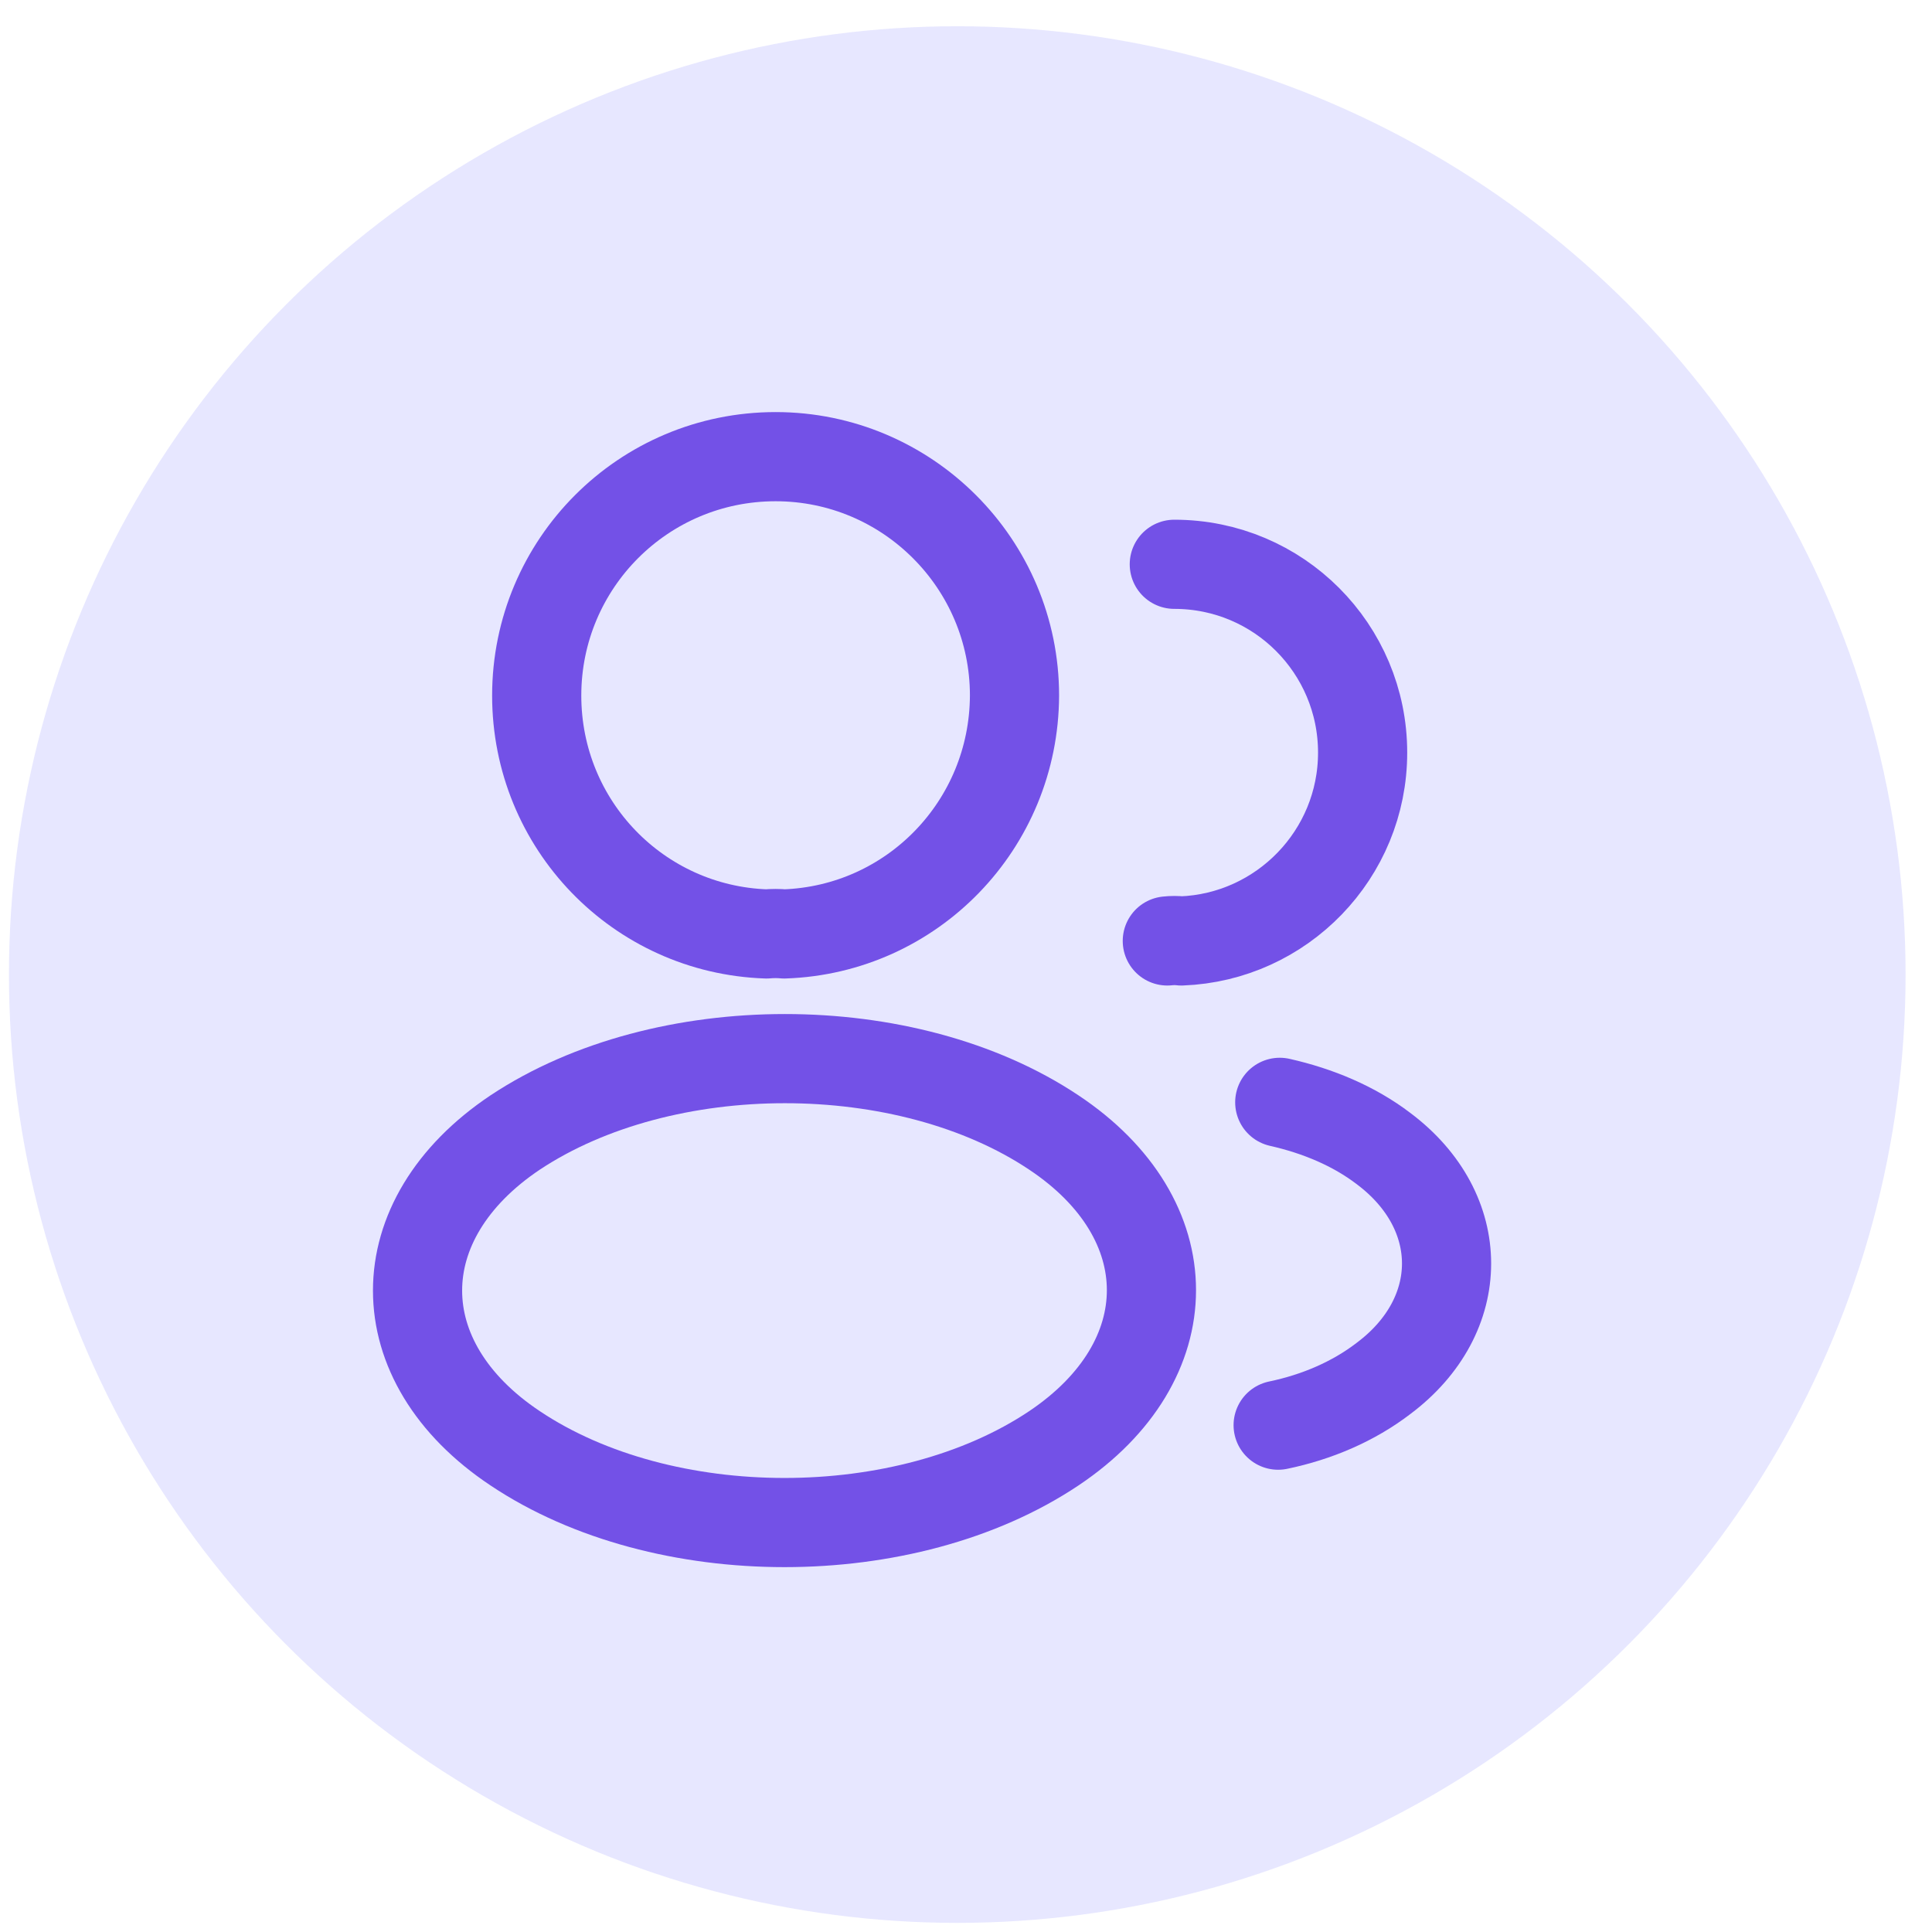 <svg width="65" height="65" viewBox="0 0 65 65" fill="none" xmlns="http://www.w3.org/2000/svg">
<circle cx="32.206" cy="32.788" r="31.905" fill="#E7E7FF"/>
<path d="M26.384 31.421C26.203 31.403 25.986 31.403 25.787 31.421C21.478 31.276 18.057 27.746 18.057 23.402C18.057 18.967 21.641 15.364 26.095 15.364C30.529 15.364 34.132 18.967 34.132 23.402C34.114 27.746 30.692 31.276 26.384 31.421Z" stroke="#7351E7" stroke-width="3" stroke-linecap="round" stroke-linejoin="round"/>
<path d="M39.508 18.985C43.02 18.985 45.844 21.827 45.844 25.321C45.844 28.742 43.129 31.53 39.744 31.657C39.599 31.639 39.436 31.639 39.273 31.657" stroke="#7351E7" stroke-width="3" stroke-linecap="round" stroke-linejoin="round"/>
<path d="M17.333 38.101C12.953 41.033 12.953 45.812 17.333 48.727C22.311 52.057 30.476 52.057 35.454 48.727C39.834 45.794 39.834 41.015 35.454 38.101C30.494 34.788 22.33 34.788 17.333 38.101Z" stroke="#7351E7" stroke-width="3" stroke-linecap="round" stroke-linejoin="round"/>
<path d="M43.002 47.948C44.305 47.677 45.536 47.152 46.55 46.373C49.374 44.256 49.374 40.762 46.55 38.644C45.554 37.884 44.342 37.377 43.056 37.087" stroke="#7351E7" stroke-width="3" stroke-linecap="round" stroke-linejoin="round"/>
</svg>
